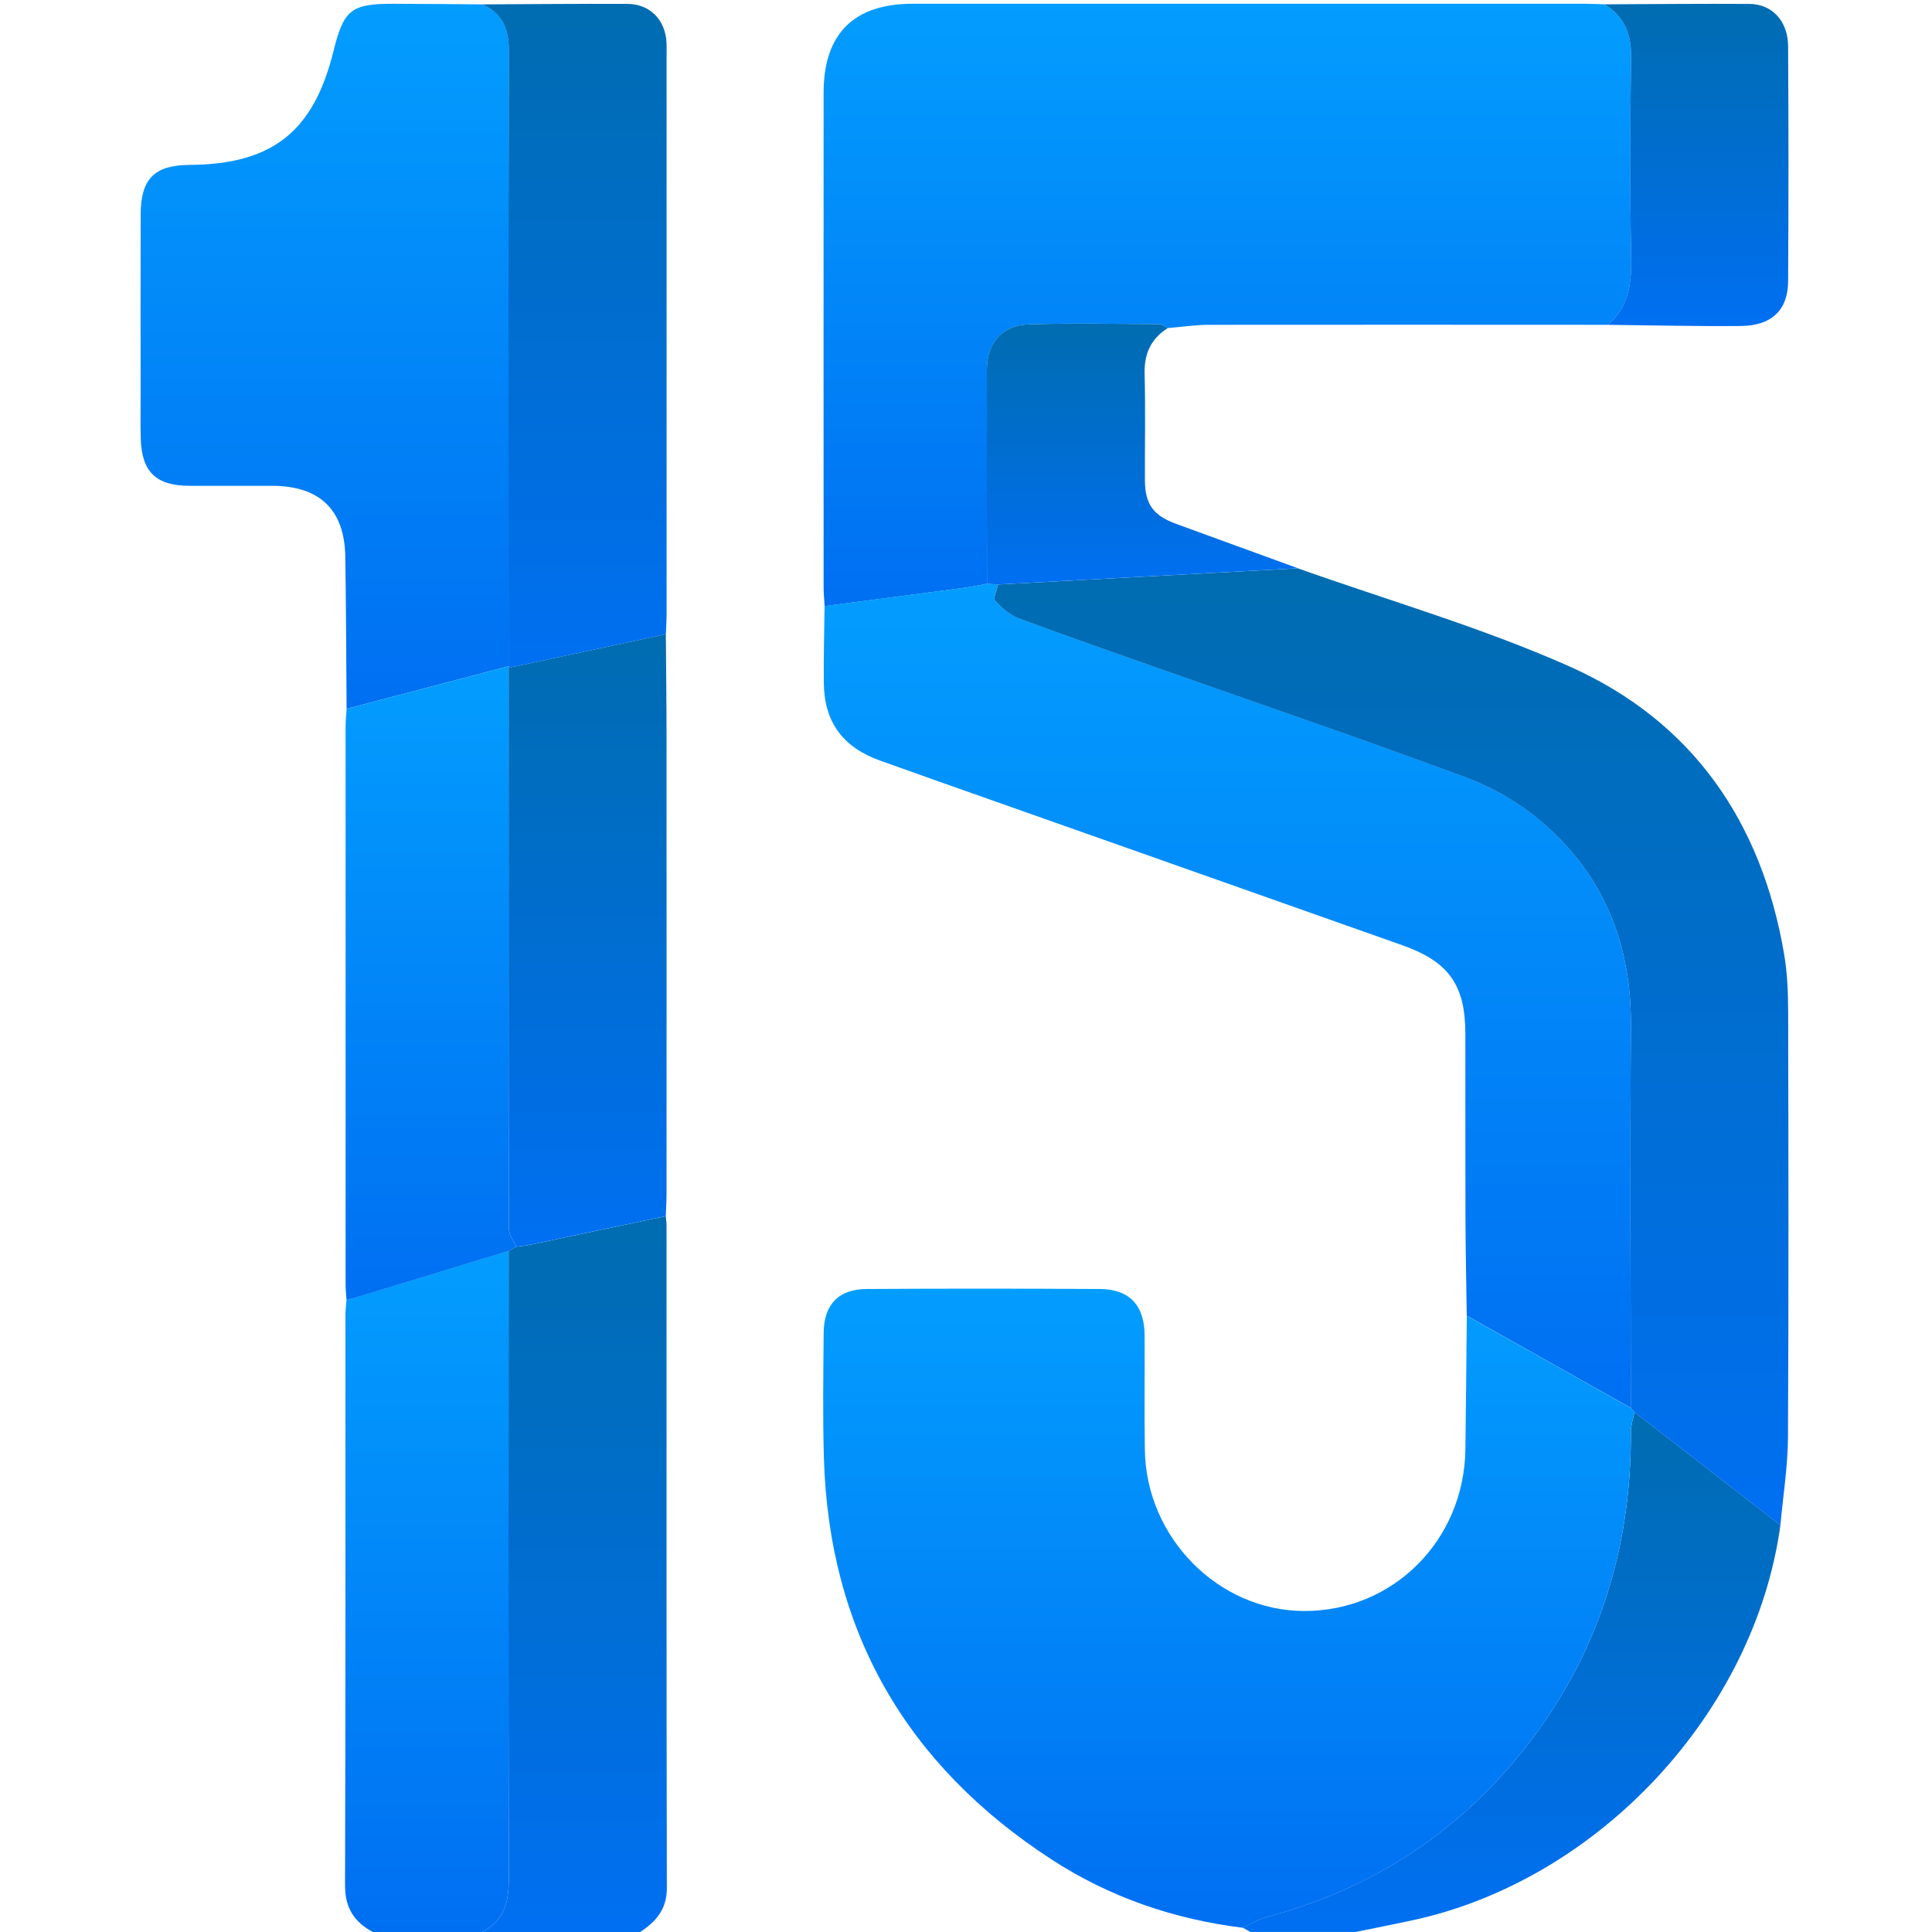 <svg width="160" height="160" viewBox="0 0 160 160" fill="none" xmlns="http://www.w3.org/2000/svg">
<g clip-path="url(#clip0_51_4265)">
<path d="M55.138 100.712C55.158 100.971 55.2 101.229 55.2 101.487C55.2 119.783 55.188 138.079 55.225 156.375C55.225 158.125 54.321 159.137 53.021 160H39.921C41.725 159.079 42.142 157.558 42.138 155.629C42.092 138.283 42.117 120.937 42.121 103.592C42.333 103.479 42.542 103.367 42.754 103.254C43.108 103.204 43.471 103.175 43.821 103.104C47.592 102.312 51.362 101.512 55.138 100.717V100.712Z" fill="url(#paint0_linear_51_4265)"/>
<path d="M42.121 103.592C42.121 120.937 42.092 138.283 42.138 155.629C42.142 157.558 41.725 159.079 39.921 160H30.875C29.333 159.175 28.567 158 28.575 156.137C28.625 140.387 28.604 124.642 28.608 108.892C28.608 108.479 28.667 108.067 28.696 107.65C29.242 107.496 29.788 107.35 30.325 107.187C34.258 105.992 38.188 104.787 42.117 103.587L42.121 103.592Z" fill="url(#paint1_linear_51_4265)"/>
<path d="M147.446 126.308C145.313 141.85 132.35 155.746 116.904 159.046C115.367 159.375 113.821 159.679 112.279 159.996H103.546C103.342 159.879 103.138 159.762 102.933 159.646C103.583 159.342 104.208 158.933 104.892 158.754C113.496 156.487 120.617 151.883 126.142 144.954C132.275 137.262 135.117 128.387 135.063 118.562C135.063 118.025 135.258 117.487 135.363 116.95C139.388 120.071 143.417 123.187 147.442 126.308H147.446Z" fill="url(#paint2_linear_51_4265)"/>
<path d="M135.362 116.954C135.258 117.492 135.058 118.029 135.062 118.567C135.117 128.392 132.275 137.267 126.142 144.958C120.617 151.888 113.496 156.492 104.892 158.758C104.208 158.938 103.587 159.346 102.933 159.65C97.237 158.95 91.908 157.125 87.108 154.008C75.058 146.179 68.629 135.092 68.229 120.654C68.133 117.225 68.183 113.796 68.213 110.367C68.233 108.042 69.446 106.763 71.758 106.75C78.2 106.708 84.646 106.713 91.092 106.75C93.537 106.763 94.779 108.1 94.792 110.579C94.812 113.75 94.763 116.921 94.812 120.088C94.925 127.363 100.917 133.396 107.996 133.417C115.383 133.438 121.254 127.558 121.358 120.029C121.408 116.342 121.437 112.658 121.475 108.971C126.004 111.517 130.533 114.058 135.058 116.604C135.162 116.721 135.262 116.842 135.367 116.958L135.362 116.954Z" fill="url(#paint3_linear_51_4265)"/>
<path d="M68.292 50.192C68.263 49.675 68.208 49.158 68.208 48.642C68.204 34.987 68.2 21.337 68.208 7.683C68.208 2.8 70.704 0.312 75.579 0.312C94.162 0.312 112.75 0.312 131.333 0.312C131.85 0.312 132.371 0.342 132.887 0.358C134.542 1.387 135.121 2.862 135.087 4.812C134.996 10.208 134.983 15.608 135.087 21.004C135.133 23.262 135.012 25.333 133.146 26.9C122.133 26.9 111.121 26.883 100.112 26.9C98.979 26.9 97.846 27.075 96.713 27.171C96.492 27.058 96.271 26.85 96.05 26.85C92.429 26.829 88.8 26.746 85.183 26.867C82.967 26.942 81.733 28.425 81.729 30.646C81.721 36.546 81.737 42.446 81.742 48.346C81.138 48.454 80.537 48.587 79.933 48.671C76.054 49.188 72.175 49.688 68.3 50.196L68.292 50.192Z" fill="url(#paint4_linear_51_4265)"/>
<path d="M68.292 50.192C72.171 49.683 76.05 49.183 79.925 48.667C80.533 48.587 81.133 48.45 81.733 48.342C82.037 48.362 82.346 48.379 82.65 48.4C82.554 48.854 82.225 49.521 82.412 49.729C82.938 50.325 83.604 50.913 84.338 51.188C87.971 52.554 91.638 53.825 95.296 55.112C103.979 58.175 112.704 61.146 121.333 64.354C123.613 65.204 125.867 66.5 127.708 68.083C132.829 72.479 135.117 78.217 135.067 84.983C134.988 95.521 135.05 106.058 135.054 116.592C130.525 114.046 125.996 111.504 121.471 108.958C121.433 106.208 121.371 103.463 121.363 100.717C121.346 95.679 121.363 90.642 121.354 85.604C121.35 81.575 119.988 79.646 116.142 78.283C104.95 74.321 93.754 70.375 82.562 66.421C79.338 65.283 76.108 64.146 72.888 62.992C69.792 61.883 68.263 59.8 68.225 56.558C68.2 54.433 68.263 52.304 68.287 50.179L68.292 50.192Z" fill="url(#paint5_linear_51_4265)"/>
<path d="M135.054 116.6C135.054 106.062 134.987 95.525 135.067 84.992C135.117 78.221 132.829 72.487 127.708 68.092C125.867 66.508 123.613 65.208 121.333 64.362C112.7 61.154 103.979 58.188 95.296 55.121C91.638 53.829 87.967 52.558 84.338 51.196C83.608 50.921 82.938 50.333 82.412 49.737C82.229 49.529 82.558 48.867 82.65 48.408C90.929 47.962 99.208 47.517 107.487 47.067C114.987 49.733 122.687 51.954 129.942 55.175C140.146 59.708 145.896 68.054 147.758 79.042C148.025 80.617 148.083 82.246 148.087 83.85C148.112 95.583 148.137 107.317 148.071 119.05C148.058 121.475 147.662 123.896 147.446 126.317C143.421 123.196 139.392 120.079 135.367 116.958C135.262 116.842 135.163 116.721 135.058 116.604L135.054 116.6Z" fill="url(#paint6_linear_51_4265)"/>
<path d="M28.704 58.704C28.671 54.504 28.663 50.3 28.596 46.1C28.533 42.208 26.475 40.242 22.538 40.233C22.121 40.233 21.708 40.233 21.292 40.233C19.425 40.233 17.554 40.237 15.688 40.233C12.908 40.225 11.721 39.071 11.654 36.275C11.625 35.029 11.646 33.783 11.646 32.538C11.646 27.604 11.633 22.675 11.65 17.746C11.662 14.8 12.792 13.679 15.683 13.658C22.546 13.613 25.962 10.917 27.617 4.238C28.471 0.783 29.075 0.304 32.633 0.313C35.071 0.317 37.513 0.346 39.95 0.363C41.7 1.142 42.158 2.483 42.154 4.367C42.092 21.304 42.121 38.237 42.125 55.175C37.654 56.35 33.183 57.525 28.712 58.7L28.704 58.704Z" fill="url(#paint7_linear_51_4265)"/>
<path d="M42.117 55.175C42.117 38.237 42.083 21.304 42.146 4.367C42.154 2.483 41.692 1.142 39.942 0.363C43.942 0.346 47.946 0.304 51.946 0.321C53.837 0.329 55.121 1.658 55.2 3.567C55.217 3.929 55.204 4.296 55.204 4.658C55.204 20.042 55.204 35.429 55.204 50.812C55.204 51.383 55.167 51.954 55.146 52.525C50.808 53.454 46.467 54.379 42.129 55.308L42.121 55.175H42.117Z" fill="url(#paint8_linear_51_4265)"/>
<path d="M28.704 58.704C33.175 57.529 37.646 56.354 42.117 55.179L42.125 55.312C42.121 70.792 42.108 86.267 42.138 101.746C42.138 102.25 42.542 102.754 42.754 103.258C42.542 103.371 42.333 103.483 42.121 103.596C38.192 104.796 34.258 105.996 30.329 107.196C29.788 107.358 29.242 107.504 28.7 107.658C28.671 107.246 28.621 106.833 28.621 106.417C28.621 90.979 28.617 75.542 28.621 60.104C28.621 59.638 28.675 59.175 28.704 58.708V58.704Z" fill="url(#paint9_linear_51_4265)"/>
<path d="M42.754 103.254C42.538 102.75 42.138 102.246 42.138 101.742C42.108 86.267 42.121 70.787 42.125 55.308C46.467 54.379 50.804 53.454 55.142 52.525C55.163 55.375 55.2 58.221 55.2 61.071C55.208 73.662 55.2 86.258 55.2 98.85C55.2 99.471 55.158 100.092 55.138 100.713C51.367 101.508 47.596 102.308 43.821 103.1C43.471 103.175 43.108 103.2 42.754 103.25V103.254Z" fill="url(#paint10_linear_51_4265)"/>
<path d="M133.142 26.9C135.008 25.333 135.129 23.262 135.083 21.004C134.975 15.608 134.987 10.208 135.083 4.812C135.117 2.862 134.542 1.387 132.883 0.358C136.883 0.342 140.883 0.3 144.883 0.325C146.758 0.337 148.071 1.746 148.083 3.821C148.125 10.317 148.125 16.812 148.083 23.308C148.071 25.667 146.725 26.967 144.2 26.996C140.512 27.033 136.825 26.938 133.137 26.9H133.142Z" fill="url(#paint11_linear_51_4265)"/>
<path d="M107.492 47.062C99.213 47.508 90.933 47.954 82.654 48.404C82.35 48.383 82.042 48.367 81.737 48.346C81.729 42.446 81.717 36.546 81.725 30.646C81.725 28.425 82.963 26.942 85.179 26.867C88.796 26.746 92.425 26.829 96.046 26.85C96.267 26.85 96.487 27.058 96.708 27.171C95.321 28.05 94.75 29.288 94.792 30.946C94.867 33.892 94.804 36.842 94.817 39.788C94.825 41.742 95.504 42.688 97.371 43.371C100.742 44.608 104.117 45.833 107.492 47.062Z" fill="url(#paint12_linear_51_4265)"/>
</g>
<defs>
<linearGradient id="paint0_linear_51_4265" x1="47.573" y1="100.712" x2="47.573" y2="160" gradientUnits="userSpaceOnUse">
<stop stop-color="#006CB0"/>
<stop offset="1" stop-color="#006FF2"/>
</linearGradient>
<linearGradient id="paint1_linear_51_4265" x1="35.356" y1="103.587" x2="35.356" y2="160" gradientUnits="userSpaceOnUse">
<stop stop-color="#039DFE"/>
<stop offset="1" stop-color="#006FF2"/>
</linearGradient>
<linearGradient id="paint2_linear_51_4265" x1="125.19" y1="116.95" x2="125.19" y2="159.996" gradientUnits="userSpaceOnUse">
<stop stop-color="#006CB0"/>
<stop offset="1" stop-color="#006FF2"/>
</linearGradient>
<linearGradient id="paint3_linear_51_4265" x1="101.77" y1="106.72" x2="101.77" y2="159.65" gradientUnits="userSpaceOnUse">
<stop stop-color="#039DFE"/>
<stop offset="1" stop-color="#006FF2"/>
</linearGradient>
<linearGradient id="paint4_linear_51_4265" x1="101.649" y1="0.312" x2="101.649" y2="50.196" gradientUnits="userSpaceOnUse">
<stop stop-color="#039DFE"/>
<stop offset="1" stop-color="#006FF2"/>
</linearGradient>
<linearGradient id="paint5_linear_51_4265" x1="101.643" y1="48.342" x2="101.643" y2="116.592" gradientUnits="userSpaceOnUse">
<stop stop-color="#039DFE"/>
<stop offset="1" stop-color="#006FF2"/>
</linearGradient>
<linearGradient id="paint6_linear_51_4265" x1="115.236" y1="47.067" x2="115.236" y2="126.317" gradientUnits="userSpaceOnUse">
<stop stop-color="#006CB0"/>
<stop offset="1" stop-color="#006FF2"/>
</linearGradient>
<linearGradient id="paint7_linear_51_4265" x1="26.896" y1="0.312" x2="26.896" y2="58.704" gradientUnits="userSpaceOnUse">
<stop stop-color="#039DFE"/>
<stop offset="1" stop-color="#006FF2"/>
</linearGradient>
<linearGradient id="paint8_linear_51_4265" x1="47.575" y1="0.317" x2="47.575" y2="55.308" gradientUnits="userSpaceOnUse">
<stop stop-color="#006CB0"/>
<stop offset="1" stop-color="#006FF2"/>
</linearGradient>
<linearGradient id="paint9_linear_51_4265" x1="35.687" y1="55.179" x2="35.687" y2="107.658" gradientUnits="userSpaceOnUse">
<stop stop-color="#039DFE"/>
<stop offset="1" stop-color="#006FF2"/>
</linearGradient>
<linearGradient id="paint10_linear_51_4265" x1="48.661" y1="52.525" x2="48.661" y2="103.254" gradientUnits="userSpaceOnUse">
<stop stop-color="#006CB0"/>
<stop offset="1" stop-color="#006FF2"/>
</linearGradient>
<linearGradient id="paint11_linear_51_4265" x1="140.499" y1="0.317" x2="140.499" y2="27.004" gradientUnits="userSpaceOnUse">
<stop stop-color="#006CB0"/>
<stop offset="1" stop-color="#006FF2"/>
</linearGradient>
<linearGradient id="paint12_linear_51_4265" x1="94.607" y1="26.803" x2="94.607" y2="48.404" gradientUnits="userSpaceOnUse">
<stop stop-color="#006CB0"/>
<stop offset="1" stop-color="#006FF2"/>
</linearGradient>
<clipPath id="clip0_51_4265">
<rect width="160" height="160" fill="white"/>
</clipPath>
</defs>
</svg>
